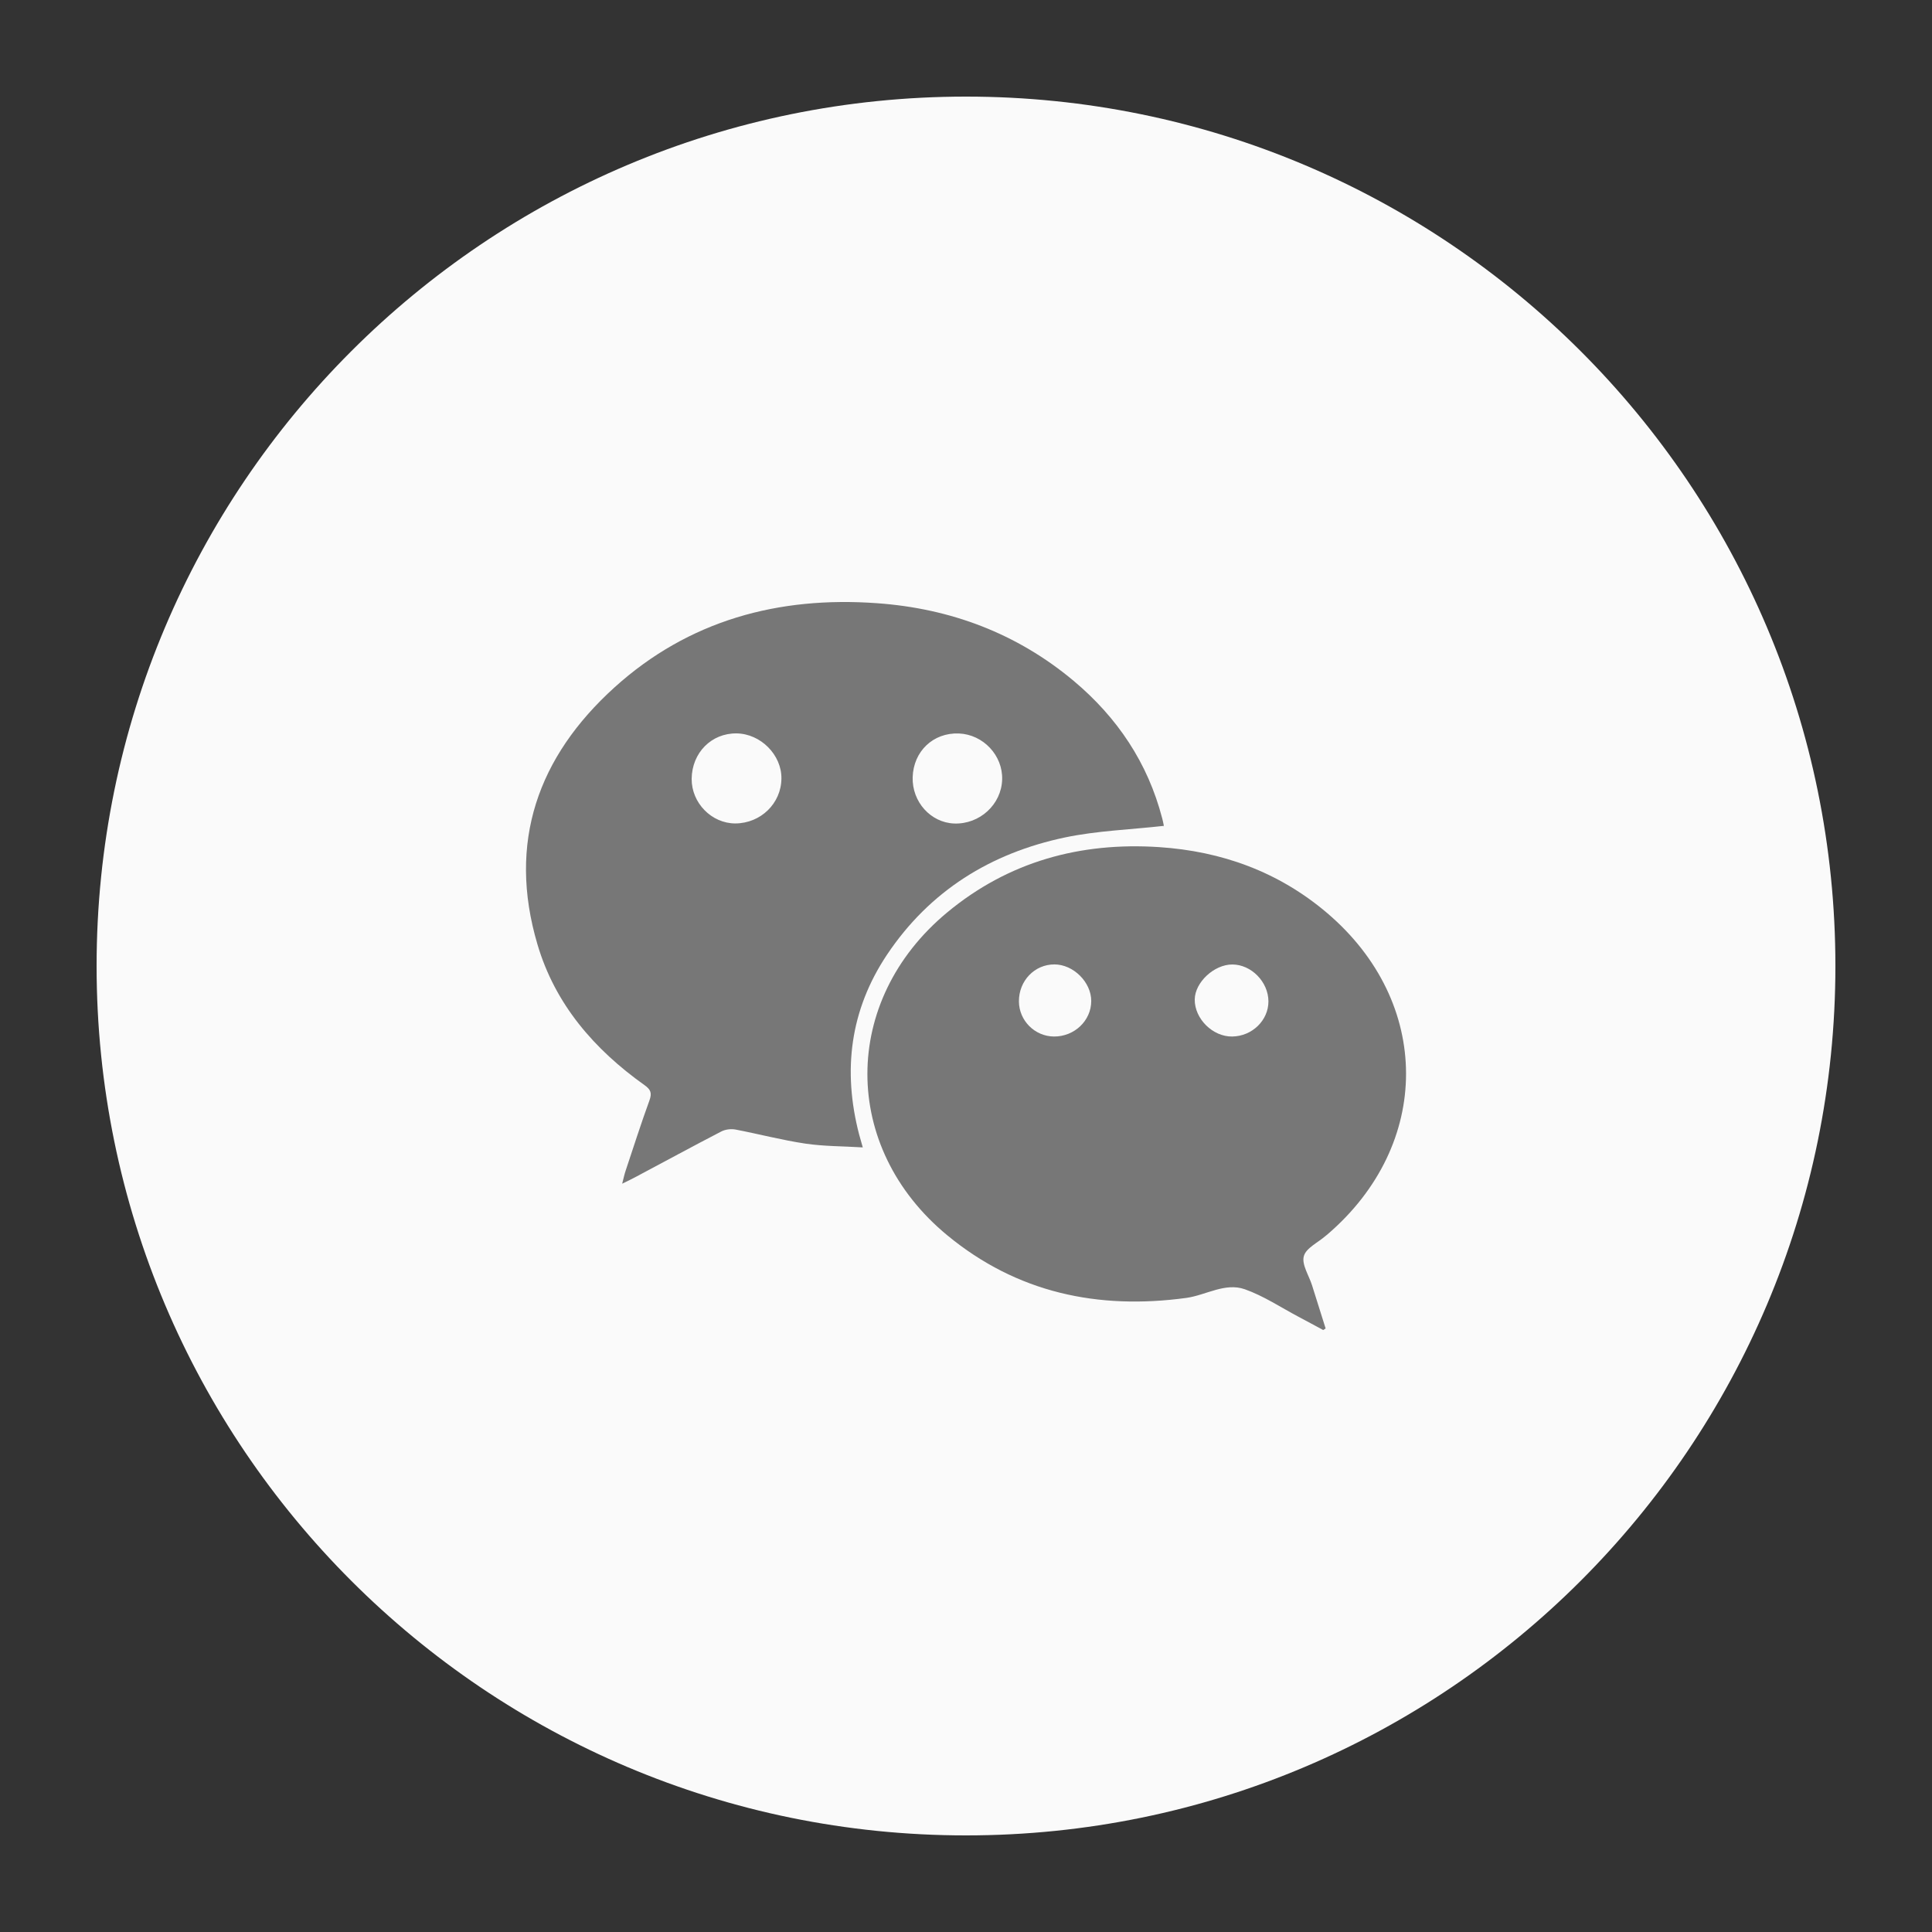 <?xml version="1.0" encoding="UTF-8"?> <svg xmlns="http://www.w3.org/2000/svg" width="28" height="28" viewBox="0 0 28 28" fill="none"><rect x="0" y="0" width="28" height="28" fill="#333333" stroke="none"/> <path d="M14 26.6C20.959 26.6 26.6 20.959 26.6 14C26.6 7.041 20.959 1.4 14 1.4C7.041 1.4 1.4 7.041 1.4 14C1.4 20.959 7.041 26.6 14 26.6Z" fill="#FAFAFA"></path> <path fill-rule="evenodd" clip-rule="evenodd" d="M16.867 11.969C16.377 12.024 15.897 12.04 15.434 12.137C14.359 12.363 13.475 12.91 12.856 13.835C12.32 14.637 12.21 15.514 12.451 16.441C12.464 16.491 12.48 16.542 12.504 16.629C12.214 16.611 11.939 16.614 11.671 16.574C11.331 16.523 10.997 16.435 10.659 16.37C10.594 16.358 10.512 16.368 10.454 16.398C10.039 16.613 9.629 16.836 9.217 17.055C9.162 17.085 9.105 17.112 9.017 17.155C9.038 17.074 9.049 17.021 9.066 16.97C9.18 16.628 9.29 16.284 9.413 15.946C9.451 15.84 9.43 15.79 9.34 15.726C8.612 15.208 8.045 14.555 7.789 13.686C7.352 12.209 7.796 10.966 8.906 9.962C9.98 8.991 11.281 8.639 12.709 8.742C13.775 8.818 14.738 9.179 15.562 9.869C16.192 10.398 16.634 11.054 16.843 11.858C16.852 11.894 16.861 11.93 16.867 11.966C16.869 11.979 16.861 11.995 16.867 11.969ZM14.524 11.298C14.535 10.948 14.249 10.644 13.896 10.63C13.525 10.616 13.238 10.888 13.227 11.265C13.217 11.621 13.488 11.922 13.829 11.935C14.198 11.948 14.513 11.66 14.524 11.298ZM11.325 11.283C11.329 10.94 11.024 10.634 10.676 10.629C10.31 10.624 10.028 10.91 10.024 11.288C10.022 11.637 10.313 11.934 10.657 11.934C11.025 11.932 11.322 11.644 11.325 11.283Z" fill="#777777"></path> <path fill-rule="evenodd" clip-rule="evenodd" d="M19.177 19.276C19.057 19.212 18.938 19.146 18.818 19.083C18.561 18.947 18.313 18.781 18.041 18.685C17.755 18.584 17.479 18.77 17.195 18.81C15.912 18.985 14.739 18.736 13.73 17.904C12.184 16.63 12.186 14.502 13.728 13.223C14.617 12.486 15.656 12.202 16.798 12.277C17.707 12.337 18.53 12.635 19.23 13.229C20.759 14.527 20.759 16.588 19.236 17.892C19.228 17.899 19.22 17.906 19.211 17.912C19.1 18.009 18.927 18.088 18.896 18.206C18.863 18.325 18.969 18.483 19.014 18.624C19.079 18.833 19.146 19.043 19.212 19.253C19.2 19.261 19.189 19.268 19.177 19.276ZM15.815 14.507C15.815 14.234 15.556 13.977 15.281 13.977C14.993 13.977 14.765 14.215 14.767 14.514C14.769 14.792 14.997 15.02 15.275 15.022C15.571 15.024 15.815 14.792 15.815 14.507ZM18.383 14.512C18.382 14.23 18.134 13.978 17.859 13.978C17.595 13.978 17.318 14.237 17.315 14.485C17.312 14.765 17.577 15.027 17.859 15.022C18.147 15.018 18.384 14.787 18.383 14.512Z" fill="#777777"></path> </svg> 